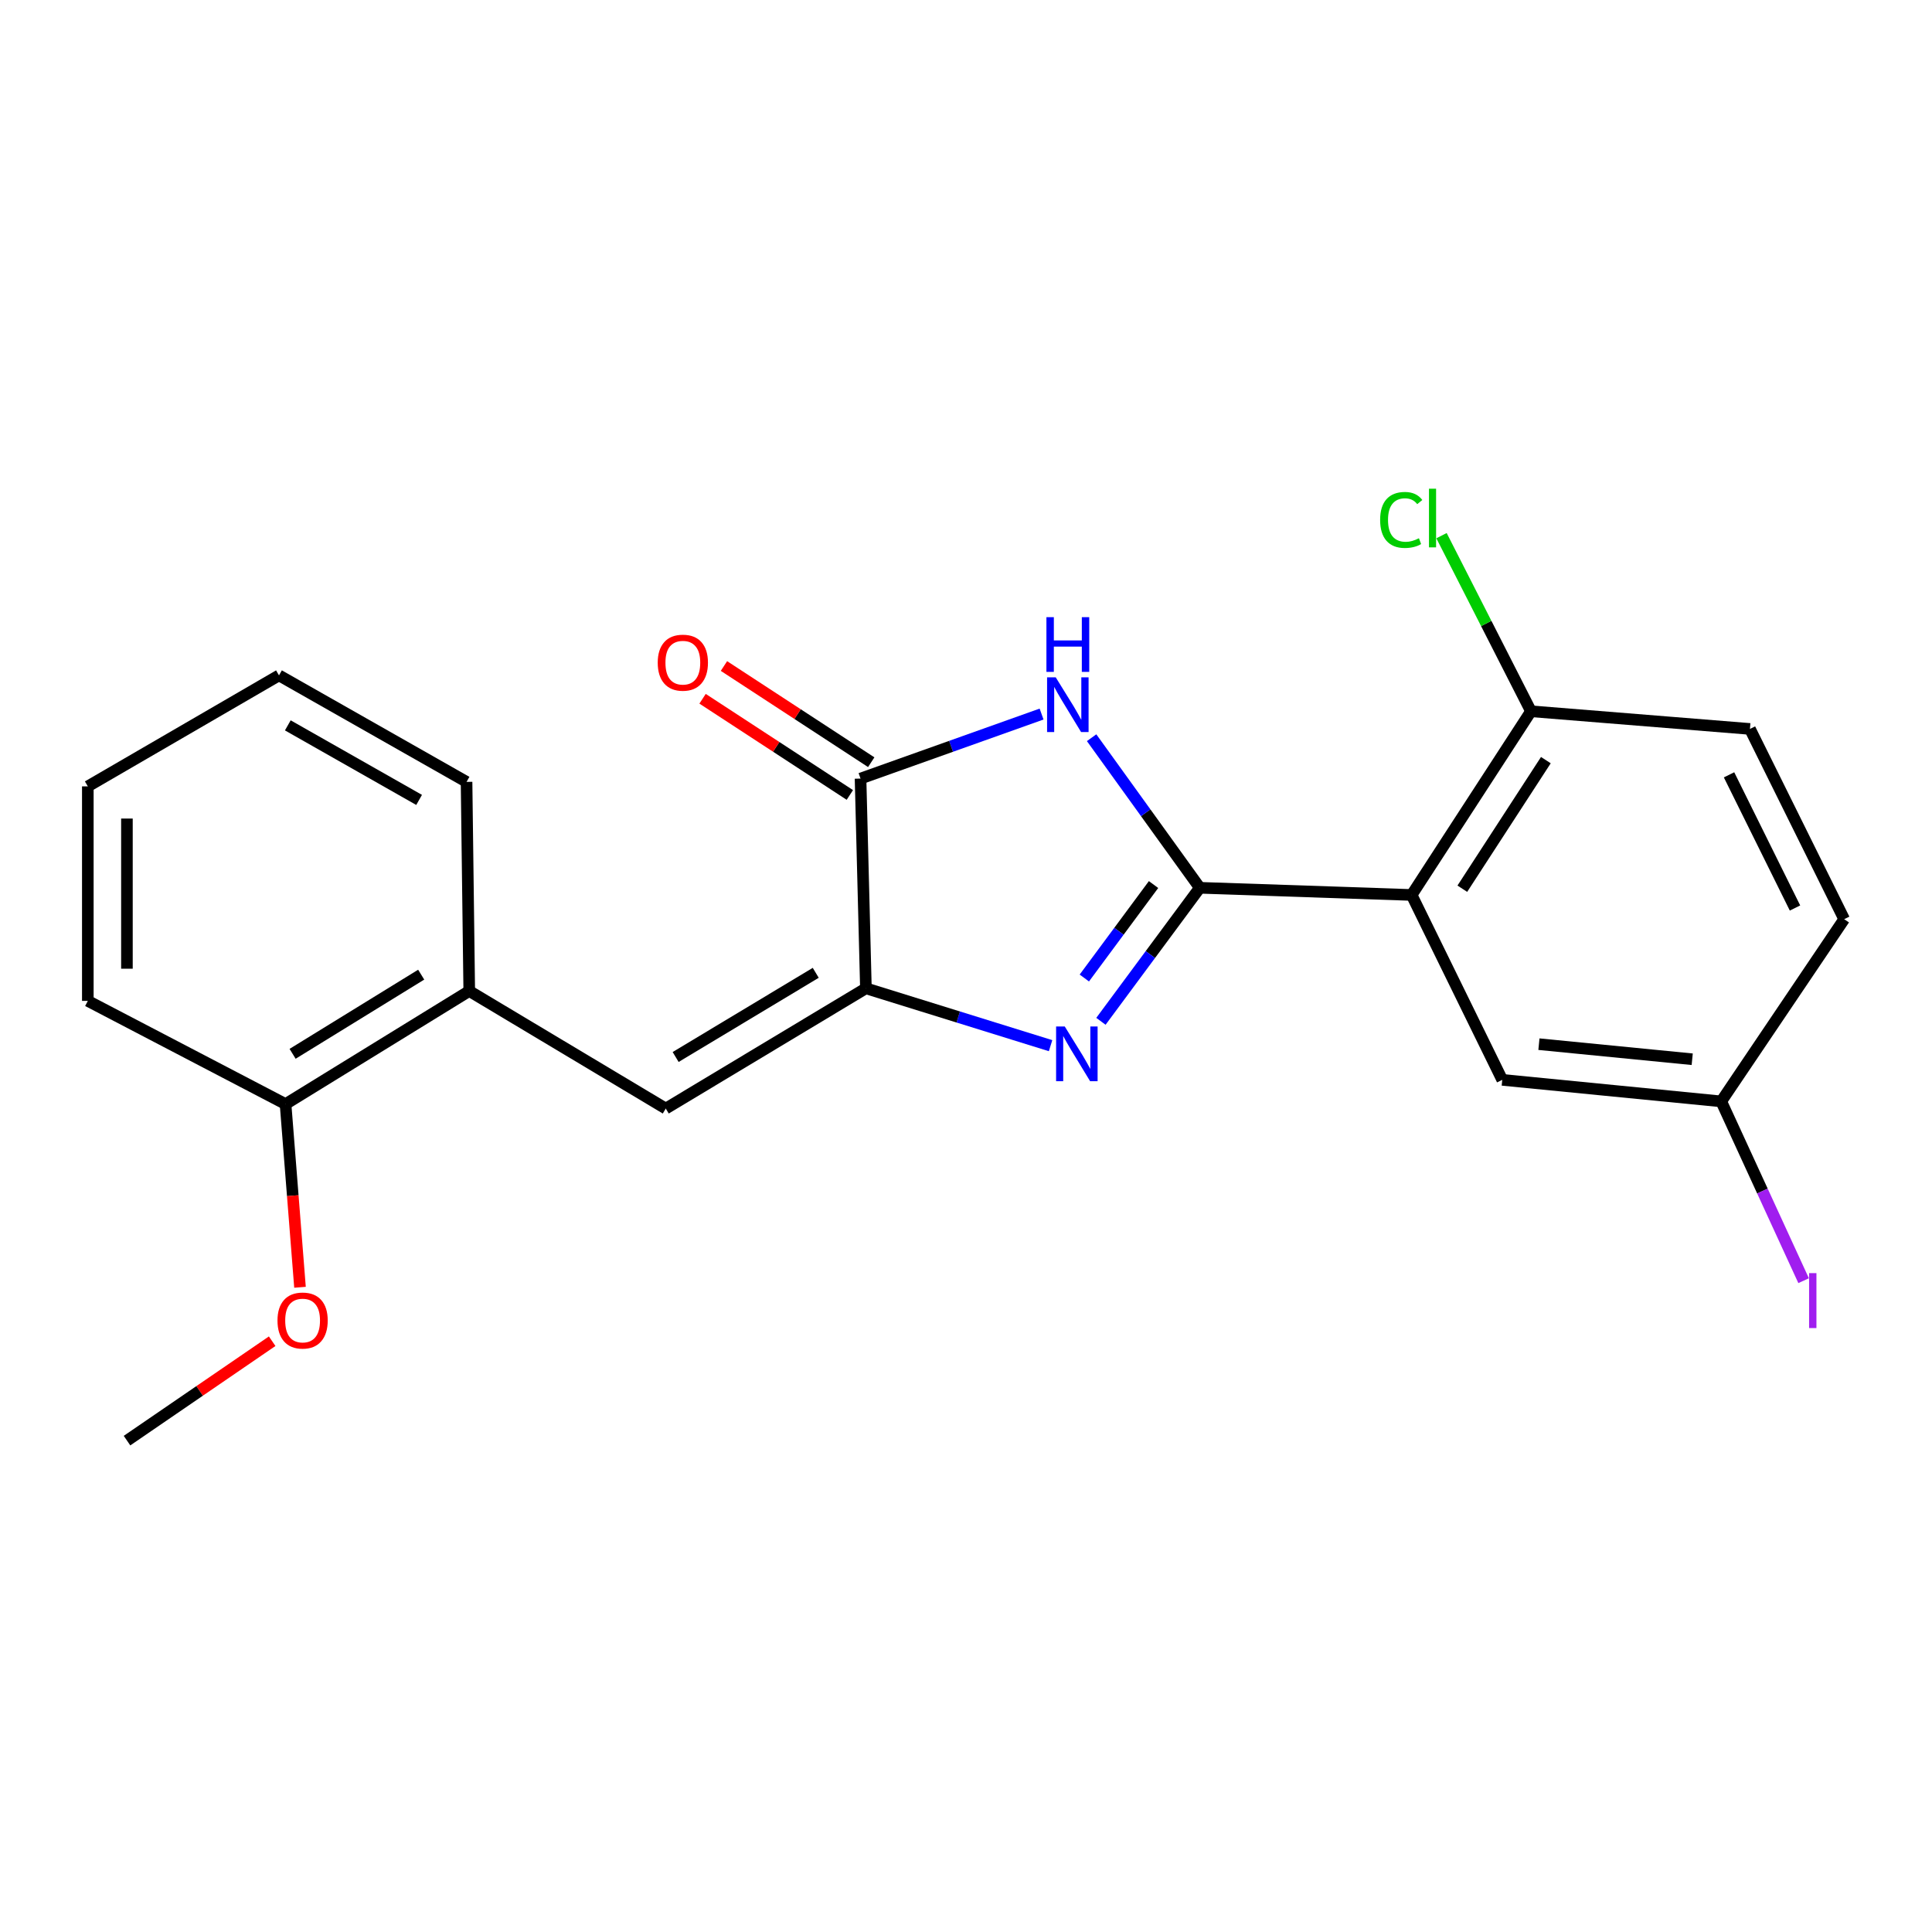 <?xml version='1.0' encoding='iso-8859-1'?>
<svg version='1.1' baseProfile='full'
              xmlns='http://www.w3.org/2000/svg'
                      xmlns:rdkit='http://www.rdkit.org/xml'
                      xmlns:xlink='http://www.w3.org/1999/xlink'
                  xml:space='preserve'
width='1000px' height='1000px' viewBox='0 0 1000 1000'>
<!-- END OF HEADER -->
<rect style='opacity:1.0;fill:#FFFFFF;stroke:none' width='1000' height='1000' x='0' y='0'> </rect>
<path class='bond-0' d='M 621.013,459.522 L 595.427,494.075' style='fill:none;fill-rule:evenodd;stroke:#000000;stroke-width:6px;stroke-linecap:butt;stroke-linejoin:miter;stroke-opacity:1' />
<path class='bond-0' d='M 595.427,494.075 L 569.84,528.628' style='fill:none;fill-rule:evenodd;stroke:#0000FF;stroke-width:6px;stroke-linecap:butt;stroke-linejoin:miter;stroke-opacity:1' />
<path class='bond-0' d='M 597.07,457.842 L 579.159,482.029' style='fill:none;fill-rule:evenodd;stroke:#000000;stroke-width:6px;stroke-linecap:butt;stroke-linejoin:miter;stroke-opacity:1' />
<path class='bond-0' d='M 579.159,482.029 L 561.249,506.216' style='fill:none;fill-rule:evenodd;stroke:#0000FF;stroke-width:6px;stroke-linecap:butt;stroke-linejoin:miter;stroke-opacity:1' />
<path class='bond-1' d='M 621.013,459.522 L 593.016,420.68' style='fill:none;fill-rule:evenodd;stroke:#000000;stroke-width:6px;stroke-linecap:butt;stroke-linejoin:miter;stroke-opacity:1' />
<path class='bond-1' d='M 593.016,420.68 L 565.019,381.837' style='fill:none;fill-rule:evenodd;stroke:#0000FF;stroke-width:6px;stroke-linecap:butt;stroke-linejoin:miter;stroke-opacity:1' />
<path class='bond-3' d='M 621.013,459.522 L 730.658,463.233' style='fill:none;fill-rule:evenodd;stroke:#000000;stroke-width:6px;stroke-linecap:butt;stroke-linejoin:miter;stroke-opacity:1' />
<path class='bond-2' d='M 543.777,541.237 L 495.984,526.391' style='fill:none;fill-rule:evenodd;stroke:#0000FF;stroke-width:6px;stroke-linecap:butt;stroke-linejoin:miter;stroke-opacity:1' />
<path class='bond-2' d='M 495.984,526.391 L 448.192,511.544' style='fill:none;fill-rule:evenodd;stroke:#000000;stroke-width:6px;stroke-linecap:butt;stroke-linejoin:miter;stroke-opacity:1' />
<path class='bond-4' d='M 539.12,369.598 L 492.267,386.295' style='fill:none;fill-rule:evenodd;stroke:#0000FF;stroke-width:6px;stroke-linecap:butt;stroke-linejoin:miter;stroke-opacity:1' />
<path class='bond-4' d='M 492.267,386.295 L 445.414,402.991' style='fill:none;fill-rule:evenodd;stroke:#000000;stroke-width:6px;stroke-linecap:butt;stroke-linejoin:miter;stroke-opacity:1' />
<path class='bond-5' d='M 448.192,511.544 L 344.598,573.789' style='fill:none;fill-rule:evenodd;stroke:#000000;stroke-width:6px;stroke-linecap:butt;stroke-linejoin:miter;stroke-opacity:1' />
<path class='bond-5' d='M 422.227,503.53 L 349.712,547.101' style='fill:none;fill-rule:evenodd;stroke:#000000;stroke-width:6px;stroke-linecap:butt;stroke-linejoin:miter;stroke-opacity:1' />
<path class='bond-22' d='M 448.192,511.544 L 445.414,402.991' style='fill:none;fill-rule:evenodd;stroke:#000000;stroke-width:6px;stroke-linecap:butt;stroke-linejoin:miter;stroke-opacity:1' />
<path class='bond-7' d='M 730.658,463.233 L 792.429,368.152' style='fill:none;fill-rule:evenodd;stroke:#000000;stroke-width:6px;stroke-linecap:butt;stroke-linejoin:miter;stroke-opacity:1' />
<path class='bond-7' d='M 756.898,459.999 L 800.138,393.442' style='fill:none;fill-rule:evenodd;stroke:#000000;stroke-width:6px;stroke-linecap:butt;stroke-linejoin:miter;stroke-opacity:1' />
<path class='bond-8' d='M 730.658,463.233 L 777.563,558.933' style='fill:none;fill-rule:evenodd;stroke:#000000;stroke-width:6px;stroke-linecap:butt;stroke-linejoin:miter;stroke-opacity:1' />
<path class='bond-9' d='M 450.949,394.517 L 412.833,369.623' style='fill:none;fill-rule:evenodd;stroke:#000000;stroke-width:6px;stroke-linecap:butt;stroke-linejoin:miter;stroke-opacity:1' />
<path class='bond-9' d='M 412.833,369.623 L 374.718,344.728' style='fill:none;fill-rule:evenodd;stroke:#FF0000;stroke-width:6px;stroke-linecap:butt;stroke-linejoin:miter;stroke-opacity:1' />
<path class='bond-9' d='M 439.88,411.465 L 401.764,386.57' style='fill:none;fill-rule:evenodd;stroke:#000000;stroke-width:6px;stroke-linecap:butt;stroke-linejoin:miter;stroke-opacity:1' />
<path class='bond-9' d='M 401.764,386.57 L 363.649,361.676' style='fill:none;fill-rule:evenodd;stroke:#FF0000;stroke-width:6px;stroke-linecap:butt;stroke-linejoin:miter;stroke-opacity:1' />
<path class='bond-6' d='M 344.598,573.789 L 242.882,512.939' style='fill:none;fill-rule:evenodd;stroke:#000000;stroke-width:6px;stroke-linecap:butt;stroke-linejoin:miter;stroke-opacity:1' />
<path class='bond-10' d='M 242.882,512.939 L 147.8,571.472' style='fill:none;fill-rule:evenodd;stroke:#000000;stroke-width:6px;stroke-linecap:butt;stroke-linejoin:miter;stroke-opacity:1' />
<path class='bond-10' d='M 218.008,504.481 L 151.451,545.455' style='fill:none;fill-rule:evenodd;stroke:#000000;stroke-width:6px;stroke-linecap:butt;stroke-linejoin:miter;stroke-opacity:1' />
<path class='bond-17' d='M 242.882,512.939 L 241.487,404.7' style='fill:none;fill-rule:evenodd;stroke:#000000;stroke-width:6px;stroke-linecap:butt;stroke-linejoin:miter;stroke-opacity:1' />
<path class='bond-11' d='M 792.429,368.152 L 905.773,377.295' style='fill:none;fill-rule:evenodd;stroke:#000000;stroke-width:6px;stroke-linecap:butt;stroke-linejoin:miter;stroke-opacity:1' />
<path class='bond-13' d='M 792.429,368.152 L 769.276,322.703' style='fill:none;fill-rule:evenodd;stroke:#000000;stroke-width:6px;stroke-linecap:butt;stroke-linejoin:miter;stroke-opacity:1' />
<path class='bond-13' d='M 769.276,322.703 L 746.122,277.254' style='fill:none;fill-rule:evenodd;stroke:#00CC00;stroke-width:6px;stroke-linecap:butt;stroke-linejoin:miter;stroke-opacity:1' />
<path class='bond-12' d='M 777.563,558.933 L 890.907,570.078' style='fill:none;fill-rule:evenodd;stroke:#000000;stroke-width:6px;stroke-linecap:butt;stroke-linejoin:miter;stroke-opacity:1' />
<path class='bond-12' d='M 796.545,540.46 L 875.886,548.261' style='fill:none;fill-rule:evenodd;stroke:#000000;stroke-width:6px;stroke-linecap:butt;stroke-linejoin:miter;stroke-opacity:1' />
<path class='bond-16' d='M 147.8,571.472 L 151.539,618.883' style='fill:none;fill-rule:evenodd;stroke:#000000;stroke-width:6px;stroke-linecap:butt;stroke-linejoin:miter;stroke-opacity:1' />
<path class='bond-16' d='M 151.539,618.883 L 155.278,666.294' style='fill:none;fill-rule:evenodd;stroke:#FF0000;stroke-width:6px;stroke-linecap:butt;stroke-linejoin:miter;stroke-opacity:1' />
<path class='bond-18' d='M 147.8,571.472 L 45.455,518.056' style='fill:none;fill-rule:evenodd;stroke:#000000;stroke-width:6px;stroke-linecap:butt;stroke-linejoin:miter;stroke-opacity:1' />
<path class='bond-23' d='M 905.773,377.295 L 954.545,475.772' style='fill:none;fill-rule:evenodd;stroke:#000000;stroke-width:6px;stroke-linecap:butt;stroke-linejoin:miter;stroke-opacity:1' />
<path class='bond-23' d='M 894.95,401.05 L 929.09,469.984' style='fill:none;fill-rule:evenodd;stroke:#000000;stroke-width:6px;stroke-linecap:butt;stroke-linejoin:miter;stroke-opacity:1' />
<path class='bond-14' d='M 890.907,570.078 L 954.545,475.772' style='fill:none;fill-rule:evenodd;stroke:#000000;stroke-width:6px;stroke-linecap:butt;stroke-linejoin:miter;stroke-opacity:1' />
<path class='bond-15' d='M 890.907,570.078 L 912.227,616.478' style='fill:none;fill-rule:evenodd;stroke:#000000;stroke-width:6px;stroke-linecap:butt;stroke-linejoin:miter;stroke-opacity:1' />
<path class='bond-15' d='M 912.227,616.478 L 933.548,662.879' style='fill:none;fill-rule:evenodd;stroke:#A01EEF;stroke-width:6px;stroke-linecap:butt;stroke-linejoin:miter;stroke-opacity:1' />
<path class='bond-19' d='M 140.874,694.211 L 103.308,719.938' style='fill:none;fill-rule:evenodd;stroke:#FF0000;stroke-width:6px;stroke-linecap:butt;stroke-linejoin:miter;stroke-opacity:1' />
<path class='bond-19' d='M 103.308,719.938 L 65.742,745.666' style='fill:none;fill-rule:evenodd;stroke:#000000;stroke-width:6px;stroke-linecap:butt;stroke-linejoin:miter;stroke-opacity:1' />
<path class='bond-20' d='M 241.487,404.7 L 144.404,349.575' style='fill:none;fill-rule:evenodd;stroke:#000000;stroke-width:6px;stroke-linecap:butt;stroke-linejoin:miter;stroke-opacity:1' />
<path class='bond-20' d='M 216.93,414.034 L 148.972,375.446' style='fill:none;fill-rule:evenodd;stroke:#000000;stroke-width:6px;stroke-linecap:butt;stroke-linejoin:miter;stroke-opacity:1' />
<path class='bond-24' d='M 45.455,518.056 L 45.455,407.028' style='fill:none;fill-rule:evenodd;stroke:#000000;stroke-width:6px;stroke-linecap:butt;stroke-linejoin:miter;stroke-opacity:1' />
<path class='bond-24' d='M 65.697,501.401 L 65.697,423.682' style='fill:none;fill-rule:evenodd;stroke:#000000;stroke-width:6px;stroke-linecap:butt;stroke-linejoin:miter;stroke-opacity:1' />
<path class='bond-21' d='M 144.404,349.575 L 45.455,407.028' style='fill:none;fill-rule:evenodd;stroke:#000000;stroke-width:6px;stroke-linecap:butt;stroke-linejoin:miter;stroke-opacity:1' />
<path  class='atom-1' d='M 551.115 531.301
L 560.395 546.301
Q 561.315 547.781, 562.795 550.461
Q 564.275 553.141, 564.355 553.301
L 564.355 531.301
L 568.115 531.301
L 568.115 559.621
L 564.235 559.621
L 554.275 543.221
Q 553.115 541.301, 551.875 539.101
Q 550.675 536.901, 550.315 536.221
L 550.315 559.621
L 546.635 559.621
L 546.635 531.301
L 551.115 531.301
' fill='#0000FF'/>
<path  class='atom-2' d='M 546.448 350.596
L 555.728 365.596
Q 556.648 367.076, 558.128 369.756
Q 559.608 372.436, 559.688 372.596
L 559.688 350.596
L 563.448 350.596
L 563.448 378.916
L 559.568 378.916
L 549.608 362.516
Q 548.448 360.596, 547.208 358.396
Q 546.008 356.196, 545.648 355.516
L 545.648 378.916
L 541.968 378.916
L 541.968 350.596
L 546.448 350.596
' fill='#0000FF'/>
<path  class='atom-2' d='M 541.628 319.444
L 545.468 319.444
L 545.468 331.484
L 559.948 331.484
L 559.948 319.444
L 563.788 319.444
L 563.788 347.764
L 559.948 347.764
L 559.948 334.684
L 545.468 334.684
L 545.468 347.764
L 541.628 347.764
L 541.628 319.444
' fill='#0000FF'/>
<path  class='atom-10' d='M 340.437 342.997
Q 340.437 336.197, 343.797 332.397
Q 347.157 328.597, 353.437 328.597
Q 359.717 328.597, 363.077 332.397
Q 366.437 336.197, 366.437 342.997
Q 366.437 349.877, 363.037 353.797
Q 359.637 357.677, 353.437 357.677
Q 347.197 357.677, 343.797 353.797
Q 340.437 349.917, 340.437 342.997
M 353.437 354.477
Q 357.757 354.477, 360.077 351.597
Q 362.437 348.677, 362.437 342.997
Q 362.437 337.437, 360.077 334.637
Q 357.757 331.797, 353.437 331.797
Q 349.117 331.797, 346.757 334.597
Q 344.437 337.397, 344.437 342.997
Q 344.437 348.717, 346.757 351.597
Q 349.117 354.477, 353.437 354.477
' fill='#FF0000'/>
<path  class='atom-14' d='M 714.356 269.114
Q 714.356 262.074, 717.636 258.394
Q 720.956 254.674, 727.236 254.674
Q 733.076 254.674, 736.196 258.794
L 733.556 260.954
Q 731.276 257.954, 727.236 257.954
Q 722.956 257.954, 720.676 260.834
Q 718.436 263.674, 718.436 269.114
Q 718.436 274.714, 720.756 277.594
Q 723.116 280.474, 727.676 280.474
Q 730.796 280.474, 734.436 278.594
L 735.556 281.594
Q 734.076 282.554, 731.836 283.114
Q 729.596 283.674, 727.116 283.674
Q 720.956 283.674, 717.636 279.914
Q 714.356 276.154, 714.356 269.114
' fill='#00CC00'/>
<path  class='atom-14' d='M 739.636 252.954
L 743.316 252.954
L 743.316 283.314
L 739.636 283.314
L 739.636 252.954
' fill='#00CC00'/>
<path  class='atom-16' d='M 936.384 658.968
L 940.184 658.968
L 940.184 687.408
L 936.384 687.408
L 936.384 658.968
' fill='#A01EEF'/>
<path  class='atom-17' d='M 143.628 683.502
Q 143.628 676.702, 146.988 672.902
Q 150.348 669.102, 156.628 669.102
Q 162.908 669.102, 166.268 672.902
Q 169.628 676.702, 169.628 683.502
Q 169.628 690.382, 166.228 694.302
Q 162.828 698.182, 156.628 698.182
Q 150.388 698.182, 146.988 694.302
Q 143.628 690.422, 143.628 683.502
M 156.628 694.982
Q 160.948 694.982, 163.268 692.102
Q 165.628 689.182, 165.628 683.502
Q 165.628 677.942, 163.268 675.142
Q 160.948 672.302, 156.628 672.302
Q 152.308 672.302, 149.948 675.102
Q 147.628 677.902, 147.628 683.502
Q 147.628 689.222, 149.948 692.102
Q 152.308 694.982, 156.628 694.982
' fill='#FF0000'/>
</svg>
